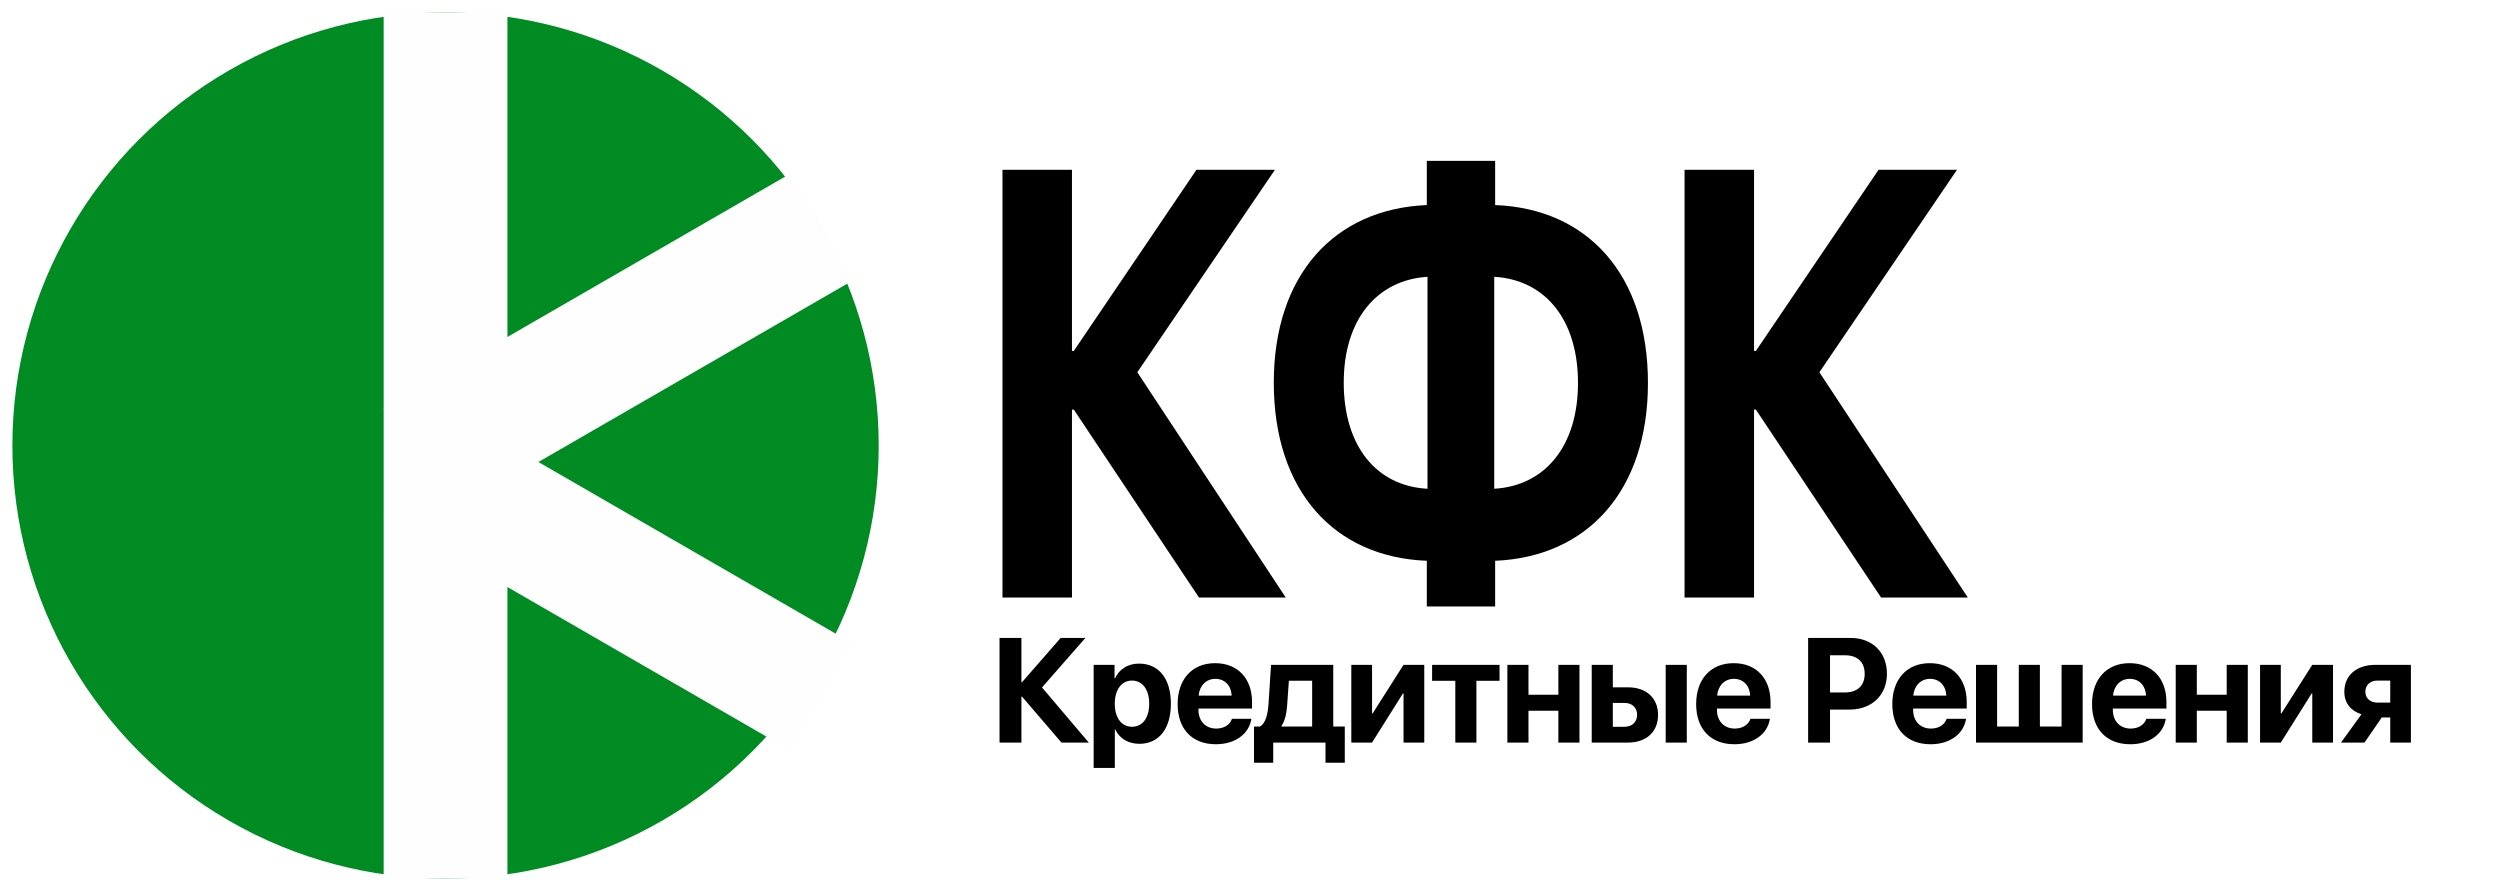 <?xml version="1.0" encoding="UTF-8"?> <svg xmlns="http://www.w3.org/2000/svg" width="202" height="72" viewBox="0 0 202 72" fill="none"><rect width="202" height="72" fill="white"></rect><path d="M147.007 30.078L159 48.281H151.99L141.876 33.096H141.727V48.281H136.112V13.718H141.727V28.353H141.876L151.786 13.718H158.126L147.007 30.078Z" fill="black"></path><path d="M115.342 39.491V22.365C111.233 22.629 108.574 25.838 108.574 30.916C108.574 36.066 111.233 39.276 115.342 39.491ZM127.502 30.94C127.502 25.814 124.843 22.605 120.734 22.365V39.491C124.843 39.252 127.502 36.042 127.502 30.94ZM115.286 45.311C107.83 45.024 102.922 39.707 102.922 30.916C102.922 22.198 107.83 16.88 115.286 16.569V13H120.808V16.569C128.264 16.856 133.154 22.174 133.154 30.94C133.154 39.683 128.246 45 120.808 45.311V49H115.286V45.311Z" fill="black"></path><path d="M91.896 30.078L103.888 48.281H96.879L86.764 33.096H86.615V48.281H81V13.718H86.615V28.353H86.764L96.674 13.718H103.014L91.896 30.078Z" fill="black"></path><path d="M84.195 55.547L87.975 60H85.766L82.578 56.285H82.531V60H80.762V51.545H82.531V55.125H82.578L85.701 51.545H87.699L84.195 55.547ZM92.035 53.619C93.629 53.619 94.608 54.832 94.608 56.859C94.608 58.881 93.635 60.1 92.065 60.1C91.151 60.1 90.448 59.654 90.114 58.945H90.078V62.051H88.367V53.719H90.055V54.815H90.09C90.43 54.076 91.127 53.619 92.035 53.619ZM91.461 58.723C92.317 58.723 92.856 58.002 92.856 56.859C92.856 55.723 92.317 54.99 91.461 54.99C90.623 54.99 90.073 55.734 90.073 56.859C90.073 57.996 90.623 58.723 91.461 58.723ZM98.2 54.85C97.45 54.85 96.911 55.418 96.852 56.203H99.518C99.483 55.4 98.961 54.85 98.2 54.85ZM99.541 58.078H101.112C100.924 59.309 99.799 60.135 98.247 60.135C96.313 60.135 95.153 58.898 95.153 56.889C95.153 54.885 96.325 53.584 98.182 53.584C100.01 53.584 101.165 54.82 101.165 56.73V57.252H96.835V57.357C96.835 58.254 97.403 58.869 98.276 58.869C98.903 58.869 99.383 58.559 99.541 58.078ZM106.022 58.705V55.002H104.141L104.001 56.988C103.954 57.656 103.825 58.236 103.544 58.658V58.705H106.022ZM102.876 61.629H101.323V58.705H101.803C102.26 58.447 102.436 57.727 102.495 56.877L102.7 53.719H107.727V58.705H108.659V61.629H107.1V60H102.876V61.629ZM110.862 60H109.186V53.719H110.862V57.645H110.909L113.405 53.719H115.081V60H113.405V56.027H113.358L110.862 60ZM121.163 53.719V55.008H119.294V60H117.589V55.008H115.714V53.719H121.163ZM125.915 60V57.428H123.501V60H121.796V53.719H123.501V56.133H125.915V53.719H127.621V60H125.915ZM134.588 60V53.719H136.293V60H134.588ZM131.259 56.795H130.316V58.723H131.259C131.881 58.723 132.279 58.33 132.279 57.756C132.279 57.182 131.875 56.795 131.259 56.795ZM128.611 60V53.719H130.316V55.535H131.541C133.023 55.535 133.972 56.402 133.972 57.768C133.972 59.133 133.023 60 131.541 60H128.611ZM140.096 54.85C139.346 54.85 138.807 55.418 138.748 56.203H141.414C141.379 55.4 140.857 54.85 140.096 54.85ZM141.437 58.078H143.008C142.82 59.309 141.695 60.135 140.143 60.135C138.209 60.135 137.049 58.898 137.049 56.889C137.049 54.885 138.221 53.584 140.078 53.584C141.906 53.584 143.06 54.82 143.06 56.73V57.252H138.73V57.357C138.73 58.254 139.299 58.869 140.172 58.869C140.799 58.869 141.279 58.559 141.437 58.078ZM146.096 51.545H149.536C151.27 51.545 152.465 52.699 152.465 54.44C152.465 56.174 151.229 57.334 149.448 57.334H147.866V60H146.096V51.545ZM147.866 52.945V55.951H149.061C150.075 55.951 150.666 55.412 150.666 54.445C150.666 53.484 150.08 52.945 149.067 52.945H147.866ZM155.946 54.85C155.196 54.85 154.657 55.418 154.598 56.203H157.264C157.229 55.4 156.708 54.85 155.946 54.85ZM157.288 58.078H158.858C158.671 59.309 157.546 60.135 155.993 60.135C154.059 60.135 152.899 58.898 152.899 56.889C152.899 54.885 154.071 53.584 155.928 53.584C157.756 53.584 158.911 54.82 158.911 56.73V57.252H154.581V57.357C154.581 58.254 155.149 58.869 156.022 58.869C156.649 58.869 157.13 58.559 157.288 58.078ZM159.661 60V53.719H161.366V58.705H163.118V53.719H164.823V58.705H166.575V53.719H168.28V60H159.661ZM172.083 54.85C171.333 54.85 170.794 55.418 170.735 56.203H173.401C173.366 55.4 172.845 54.85 172.083 54.85ZM173.425 58.078H174.995C174.808 59.309 173.683 60.135 172.13 60.135C170.196 60.135 169.036 58.898 169.036 56.889C169.036 54.885 170.208 53.584 172.066 53.584C173.894 53.584 175.048 54.82 175.048 56.73V57.252H170.718V57.357C170.718 58.254 171.286 58.869 172.159 58.869C172.786 58.869 173.267 58.559 173.425 58.078ZM179.917 60V57.428H177.503V60H175.798V53.719H177.503V56.133H179.917V53.719H181.622V60H179.917ZM184.289 60H182.613V53.719H184.289V57.645H184.336L186.832 53.719H188.507V60H186.832V56.027H186.785L184.289 60ZM192.105 56.772H193.131V54.99H192.105C191.502 54.99 191.121 55.348 191.121 55.904C191.121 56.408 191.508 56.772 192.105 56.772ZM193.131 60V57.973H192.445L191.051 60H189.152L190.805 57.715C189.949 57.445 189.422 56.801 189.422 55.898C189.422 54.562 190.412 53.719 191.935 53.719H194.801V60H193.131Z" fill="black"></path><circle cx="36" cy="36" r="35" fill="#008C22"></circle><rect x="31" y="1" width="10" height="70" fill="#FFFEFF"></rect><rect x="36" y="41.66" width="10" height="37.863" transform="rotate(-120 36 41.66)" fill="#FFFEFF"></rect><rect width="10" height="37.863" transform="matrix(0.5 -0.866 -0.866 -0.5 63.791 60.592)" fill="#FFFEFF"></rect></svg> 